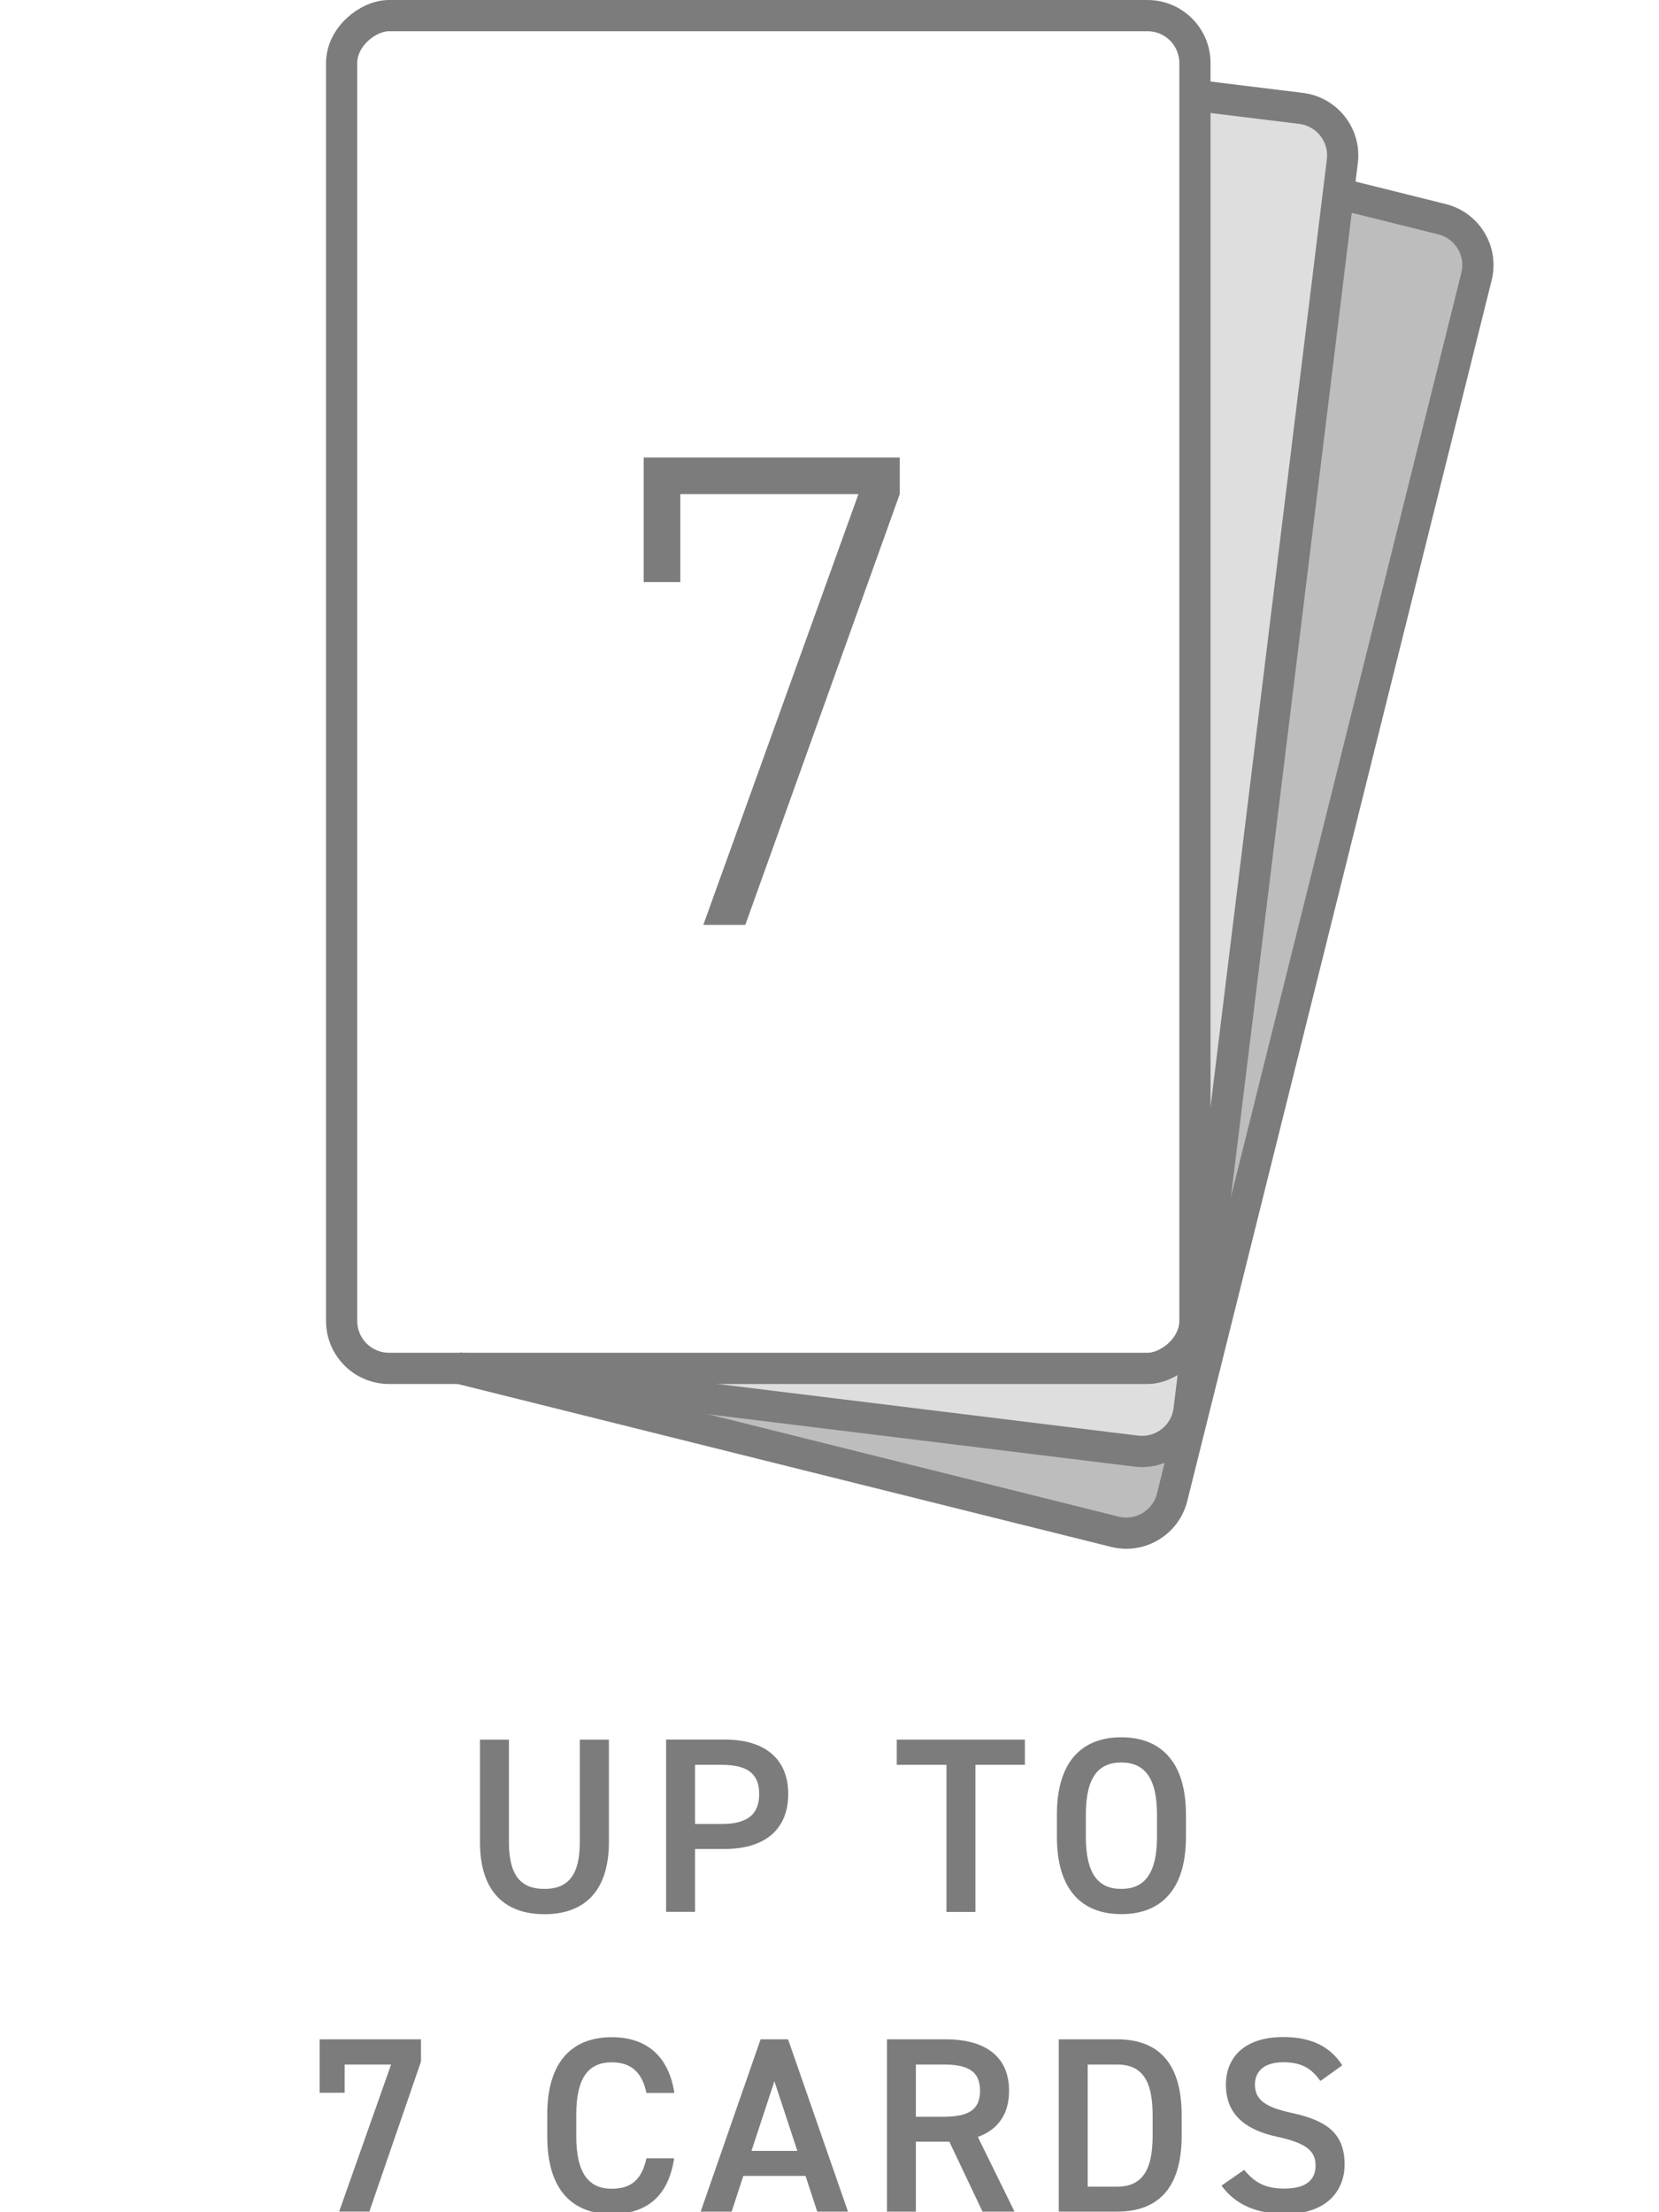 <svg viewBox="0 0 212.6 283.46" xmlns="http://www.w3.org/2000/svg" id="a"><defs><style>.b,.c,.d{stroke-width:0px;}.b,.e{fill:none;}.c{opacity:.25;}.c,.d{fill:#7c7c7c;}.e{stroke:#7c7c7c;stroke-miterlimit:10;stroke-width:4px;}.f{opacity:.5;}</style></defs><path d="m59.27,175.34l86.33,10.6c3.33.41,6.36-1.96,6.77-5.29l19.64-159.99c.41-3.33-1.96-6.36-5.29-6.77l-13.59-1.67v157.04c0,3.36-2.72,6.08-6.08,6.08H59.27Z" class="c"></path><g class="f"><path d="m59.27,175.34l86.33,10.6c3.33.41,6.36-1.96,6.77-5.29,0,0,19.14-155.87,19.14-155.87l13.28,3.31c3.26.81,5.24,4.11,4.42,7.36l-39,156.4c-.81,3.26-4.11,5.24-7.36,4.42l-84.39-21.04" class="d"></path></g><path d="m78.03,222.91v13.12c0,6.53-3.36,9.25-8.26,9.25s-8.26-2.72-8.26-9.22v-13.15h3.71v13.15c0,4.22,1.5,5.98,4.54,5.98s4.54-1.76,4.54-5.98v-13.15h3.71Z" class="d"></path><path d="m89.07,236.92v8.06h-3.71v-22.08h7.52c5.09,0,8.13,2.43,8.13,6.98s-3.01,7.04-8.13,7.04h-3.81Zm3.42-3.2c3.39,0,4.8-1.31,4.8-3.84s-1.41-3.74-4.8-3.74h-3.42v7.58h3.42Z" class="d"></path><path d="m131.34,222.91v3.23h-6.34v18.85h-3.71v-18.85h-6.37v-3.23h16.42Z" class="d"></path><path d="m143.69,245.27c-4.93,0-8.25-2.98-8.25-9.92v-2.82c0-6.94,3.33-9.92,8.25-9.92s8.29,2.98,8.29,9.92v2.82c0,6.94-3.33,9.92-8.29,9.92Zm-4.54-9.92c0,4.77,1.6,6.69,4.54,6.69s4.58-1.92,4.58-6.69v-2.82c0-4.77-1.63-6.69-4.58-6.69s-4.54,1.92-4.54,6.69v2.82Z" class="d"></path><path d="m40.96,268.16v-6.85h12.99v2.85l-6.62,19.23h-3.87l6.66-18.85h-5.95v3.62h-3.2Z" class="d"></path><path d="m82.84,268.16c-.58-2.69-2.02-3.9-4.45-3.9-2.94,0-4.54,1.92-4.54,6.69v2.82c0,4.7,1.6,6.69,4.54,6.69,2.53,0,3.87-1.22,4.45-3.9h3.55c-.74,4.96-3.62,7.14-8,7.14-4.93,0-8.26-2.98-8.26-9.92v-2.82c0-6.94,3.33-9.92,8.26-9.92,4.38,0,7.29,2.34,8.03,7.14h-3.58Z" class="d"></path><path d="m89.79,283.39l7.68-22.08h3.52l7.68,22.08h-3.94l-1.5-4.58h-7.97l-1.5,4.58h-3.97Zm6.5-7.78h5.89l-2.94-8.93-2.94,8.93Z" class="d"></path><path d="m125.91,283.39l-4.25-8.96h-4.29v8.96h-3.71v-22.08h7.52c5.09,0,8.13,2.21,8.13,6.59,0,3.04-1.44,4.99-4,5.92l4.7,9.57h-4.1Zm-4.99-12.16c3.13,0,4.67-.83,4.67-3.33s-1.54-3.36-4.67-3.36h-3.55v6.69h3.55Z" class="d"></path><path d="m135.68,283.39v-22.08h7.46c4.96,0,8.29,2.66,8.29,9.73v2.62c0,7.07-3.33,9.73-8.29,9.73h-7.46Zm12.03-9.73v-2.62c0-4.54-1.41-6.5-4.58-6.5h-3.74v15.65h3.74c3.17,0,4.58-1.98,4.58-6.53Z" class="d"></path><path d="m169.21,266.65c-1.09-1.5-2.27-2.4-4.77-2.4-2.27,0-3.62,1.02-3.62,2.88,0,2.11,1.66,2.94,4.74,3.62,4.45.96,6.75,2.62,6.75,6.59,0,3.3-2.21,6.34-7.52,6.34-3.78,0-6.43-1.15-8.26-3.62l2.91-2.02c1.31,1.57,2.62,2.4,5.15,2.4,3.04,0,4-1.34,4-2.94,0-1.76-.99-2.85-4.83-3.68-4.26-.9-6.66-2.94-6.66-6.69,0-3.33,2.18-6.11,7.36-6.11,3.52,0,5.98,1.18,7.55,3.62l-2.81,2.02Z" class="d"></path><path d="m82.49,74.59v-15.97h32.81v4.69l-19.79,55.2h-5.38l19.88-55.2h-22.83v11.28h-4.69Z" class="d"></path><rect transform="translate(9.79 187.13) rotate(-90)" ry="6.08" rx="6.08" height="109.35" width="173.34" y="33.99" x="11.79" class="e"></rect><path d="m171.51,24.78l-19.14,155.87c-.41,3.33-3.44,5.7-6.77,5.29l-87.14-10.7" class="b"></path><path d="m171.51,24.78l13.28,3.31c3.26.81,5.24,4.11,4.42,7.36l-39,156.4c-.81,3.26-4.11,5.24-7.36,4.42l-84.39-21.04" class="e"></path><path d="m153.14,12.22l13.59,1.67c3.33.41,5.7,3.44,5.29,6.77l-19.64,159.99c-.41,3.33-3.44,5.7-6.77,5.29l-86.33-10.6" class="e"></path></svg>